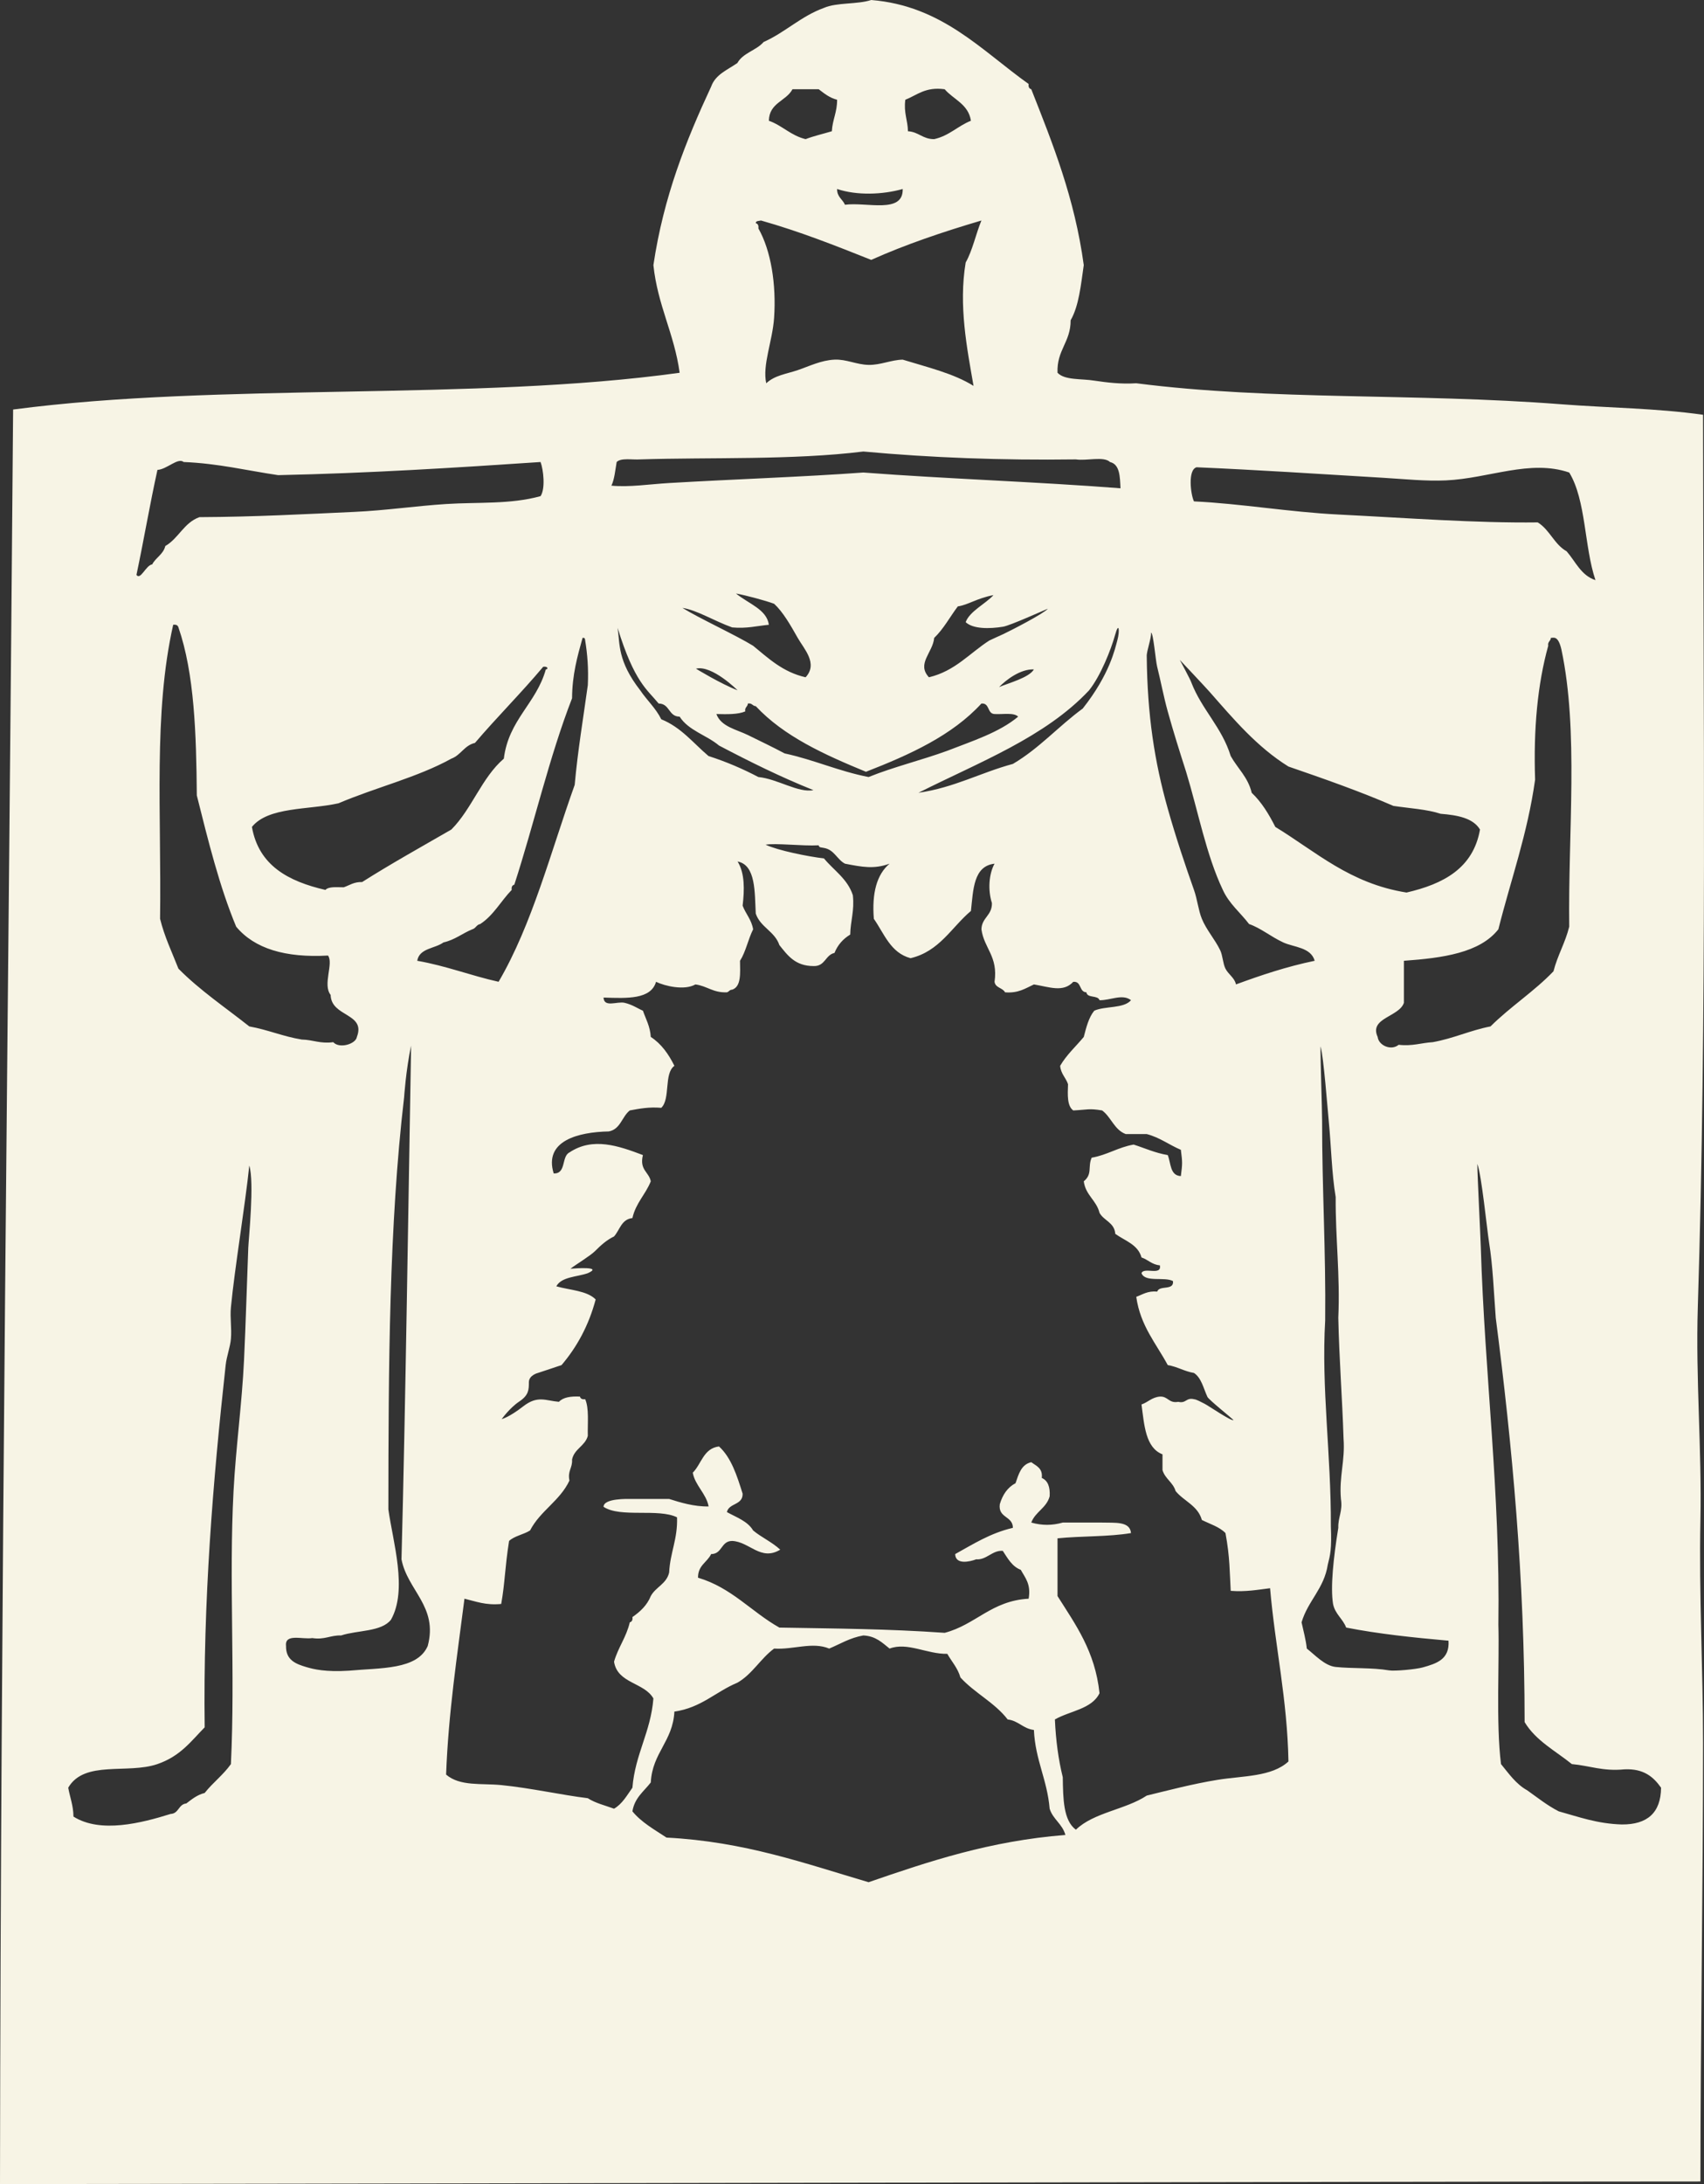 <svg xmlns="http://www.w3.org/2000/svg" viewBox="0 0 573.185 734.399">
  <rect x="0" y="0" width="573.185" height="734.399" fill="#333333" stroke="none"/>
  <path fill="#F7F4E5" d="M571.984 511.078c.484-23.732-1.635-47.541-.883-71.498 3.096-98.658 1.848-199.189 1.766-300.115-15.887-2.231-31.623-2.29-47.665-3.531-49.404-3.825-97.337-1.207-142.996-7.062-5.332.329-9.755-.249-14.123-.883-4.29-.712-9.936-.067-12.358-2.648-.307-7.663 4.444-10.267 4.414-17.653 2.791-4.858 3.446-11.855 4.413-18.537-3.057-22.542-10.411-40.785-17.653-59.141-.688-.195-1.026-.739-.883-1.765C330.149 16.975 316.893 1.941 293.054 0c-4.644 1.535-11.588.77-15.888 2.648-7.774 2.819-12.978 8.207-20.302 11.475-2.451 2.844-6.95 3.643-8.827 7.062-3.285 2.306-7.365 3.815-8.827 7.944-8.414 18.067-15.999 36.962-19.419 60.023 1.421 13.584 7.016 22.996 8.827 36.19-69.249 9.606-154.531 3.176-224.204 12.358C2.842 338.454.25 533.068 0 734.399c45.508 0 489.993-.883 571.984-.883.02-49.34.883-98.319.883-147.409 0-24.976-1.394-49.964-.883-75.029zM402.508 157.119c20.359.886 41.082 2.23 62.671 3.531 7.3.44 14.377 1.192 21.185.882 14.505-.659 28.263-7.153 41.486-2.648 5.688 9.318 5.03 24.981 8.827 36.19-4.872-1.601-6.69-6.255-9.71-9.709-4.157-2.314-5.686-7.261-9.709-9.71-21.023.257-43.624-1.479-67.085-2.648-16.325-.813-32.874-3.68-48.548-4.414-1.086-2.18-2.179-10.638.883-11.474zM527.85 311.59c-1.332 5.436-3.924 9.61-5.296 15.005-6.476 6.765-14.55 11.93-21.185 18.537-6.895 1.343-12.431 4.046-19.419 5.296-3.893.228-6.829 1.411-11.476.883-2.548 2.106-6.746.21-7.062-2.648-2.97-6.427 7.263-6.699 8.827-11.475v-14.123c13.178-.945 25.565-2.681 31.777-10.592 4.19-16.699 9.791-31.99 12.357-50.313-.579-17.056.832-32.12 4.413-45.017-.248-1.425.835-1.52.883-2.648.883 0 2.43-.943 3.551 3.888 5.851 27.502 2.228 61.234 2.63 93.207zm-120.866-78.845c8.02 9.121 15.85 18.431 26.418 25.001 12.037 4.145 24.022 8.342 35.308 13.24 5.37.809 11.238 1.12 15.888 2.648 5.722.458 10.92 1.438 13.241 5.296-2.287 13.013-12.286 18.314-24.716 21.185-19.051-3.017-30.428-13.707-44.135-22.067-2.176-4.297-4.614-8.332-7.944-11.475-1.238-5.235-4.744-8.202-7.062-12.357-2.973-9.679-9.711-15.593-13.24-24.715-.168-.715-3.88-7.608-3.88-7.608s8.643 9.169 10.122 10.852zm-19.804-19.999c.751-.162 1.531 9.29 2.037 11.328 1.262 5.07 2.221 10.233 3.581 15.134 1.974 7.109 4.061 13.675 6.179 20.302 4.059 13.3 6.76 27.96 12.358 39.721 2.114 4.652 5.899 7.635 8.826 11.475 3.933 1.357 7.23 4.197 11.476 6.179 3.518 1.642 9.321 1.597 10.592 6.179-9.505 1.969-18.084 4.864-26.48 7.944-.448-2.235-2.514-3.309-3.531-5.296-.862-1.689-.928-4.438-1.765-6.179-1.768-3.679-4.635-6.826-6.179-10.592-1.167-2.845-1.513-6.505-2.648-9.709-2.838-8.013-6.028-17.437-8.827-27.364-4.431-15.714-6.865-31.318-7.062-51.196-.114-1.582 1.64-6.257 1.443-7.926zM304.529 33.542c4.008-1.582 6.755-4.425 13.24-3.531 2.991 3.481 7.972 4.974 8.826 10.592-4.42 1.758-7.304 5.054-12.357 6.179-3.854.031-5.213-2.437-8.827-2.648-.065-3.76-1.476-6.174-.882-10.592zm-.883 30.012c.235 8.475-12.172 4.305-19.419 5.296-.785-1.863-2.687-2.609-2.648-5.296 6.696 2.221 15.232 1.923 22.067 0zm-37.073-33.543h8.827c1.84 1.397 3.596 2.877 6.179 3.531.042 4.162-1.55 6.688-1.765 10.592-2.94.885-6.063 1.586-8.827 2.648-4.984-1.194-7.797-4.561-12.357-6.179.103-6.074 5.794-6.562 7.943-10.592zm-10.592 44.135c13.075 3.695 25.078 8.464 37.073 13.24 11.583-5.188 24.122-9.42 37.073-13.24-1.898 4.575-2.962 9.985-5.296 14.123-2.424 14.468.459 28.94 2.647 41.486-6.695-4.191-15.512-6.261-23.832-8.827-3.939.092-7.422 1.839-11.476 1.765-4.051-.074-7.518-1.956-11.475-1.765-4.566.22-8.524 2.235-12.358 3.531-3.881 1.312-7.678 1.707-10.592 4.414-1.362-6.154 2.117-14.134 2.648-22.067.748-11.166-1.03-22.524-5.296-30.012.144-1.026-.195-1.57-.883-1.765.026-.859 1.082-.685 1.767-.883zm-48.548 81.208c1.464-1.478 5.182-.703 7.944-.883 23.423-.745 51.432.285 75.029-2.648 22.632 2.083 46.444 2.987 71.499 2.648 3.553.566 9.386-1.147 11.475.883 3.322.797 3.341 4.897 3.53 8.827-28.401-2.199-58.056-3.144-86.503-5.296-20.637 1.502-43.031 2.222-65.319 3.531-6.709.395-13.395 1.462-19.419.883 1.043-2.193 1.276-5.196 1.764-7.945zm40.131 44.209c3.47.649 9.826 2.341 12.83 3.457 2.95 2.697 5.501 7.144 7.944 11.475 2.073 3.675 6.941 8.605 2.648 13.24-7.67-1.745-12.471-6.36-17.654-10.592-5.636-3.485-18.155-9.252-23.79-12.738 4.893.738 10.491 4.304 16.729 6.559 4.874.46 8.321-.506 12.358-.883-.711-5.174-6.76-7.022-11.065-10.518zm.537 32.548c-5.649-2.152-13.988-7.263-13.988-7.263 5.38-1.345 13.988 7.263 13.988 7.263zm-6.243 18.574c10.226 5.368 20.637 10.551 31.777 15.005-5.134 1-12.088-3.789-18.537-4.413-5.209-2.735-10.756-5.133-16.771-7.062-5.102-4.313-9.184-9.647-15.889-12.358-1.852-3.739-4.808-6.372-7.062-9.709-7.709-9.916-6.818-15.64-7.625-21.02 5.649 18.292 9.954 20.714 13.804 25.434 3.809.016 3.253 4.396 7.062 4.413 2.971 4.679 9.092 6.208 13.241 9.71zm22.067 2.648c-3.879-2.077-8.162-4.113-12.357-6.179-3.803-1.872-9.028-2.792-10.592-7.062 3.619.088 7.234.173 9.709-.882-.248-1.425.834-1.52.883-2.648 1.425-.249 1.52.834 2.648.882 9.525 10.189 23.111 16.316 37.073 22.067 14.82-5.776 28.983-12.209 38.838-22.95 2.881-.233 1.871 3.425 4.413 3.53 2.763.18 6.48-.595 7.944.883-6.416 5.353-15.369 8.17-23.832 11.475-8.62 3.148-18.103 5.436-26.481 8.827-10.1-1.963-18.327-5.799-28.246-7.943zm73.504-42.605c2.384-.391 13.652-5.497 15.048-6.052-1.524 1.758-12.726 7.47-14.954 8.524-1.566.741-3.2 1.417-4.747 2.177-6.635 4.252-11.501 10.272-20.303 12.357-4.247-4.592 1.301-8.251 1.766-13.24 3.166-3.013 5.288-7.068 7.944-10.592 3.579-.539 6.352-2.725 12.001-3.8-2.689 2.959-8.02 5.428-9.353 9.097 2.443 2.32 7.953 2.289 12.598 1.529zm10.352 14.358c-1.613 2.801-8.637 4.613-11.713 5.949 2.154-2.259 7.1-6.146 11.713-5.949zm18.536 7.062c3.913-4.876 7.41-13.752 8.755-18.594 1.346-4.842 1.616-1.345.809 1.613-.808 2.959-2.554 11.534-11.669 23.075-8.161 5.963-14.603 13.387-23.493 18.621-10.891 2.938-19.697 7.959-31.776 9.709 20.337-10.261 42.558-18.64 57.374-34.424zM183.6 225.086c-3.211 11.5-12.521 16.902-14.123 30.011-7.44 6.389-10.744 16.914-17.654 23.833-10.073 5.815-20.287 11.49-30.012 17.654-2.736-.088-4.217 1.079-6.179 1.765-2.345.01-5.041-.333-6.179.883-12.429-2.871-22.428-8.171-24.715-21.185 5.529-6.829 19.029-5.687 29.129-7.944 12.37-5.284 26.594-8.714 37.956-15.006 3.216-1.197 4.361-4.465 7.944-5.296 7.45-8.733 15.567-16.798 22.95-25.598 1.577-.248 1.812.835.883.883zM58.258 210.081c1.026-.144 1.57.195 1.765.883 5.372 15.519 6.007 35.773 6.179 56.492 3.838 15.287 7.616 30.634 13.24 44.135 6.144 7.391 16.55 10.519 30.894 9.709 1.958 2.661-1.89 9.764.883 13.24.188 7.484 11.909 6.059 8.827 14.123-.331 2.368-5.862 4.073-7.944 1.766-4.418.593-6.832-.818-10.592-.883-6.324-1.032-11.409-3.302-17.654-4.414-8.042-6.375-16.669-12.166-23.833-19.419-2.151-5.499-4.667-10.632-6.179-16.771.484-35.504-2.292-69.209 4.414-98.861zm-5.297-52.08c3.134-.141 6.875-4.254 8.827-2.648 11.597.466 21.259 2.868 31.777 4.414 30.253-.642 59.319-2.469 88.269-4.414.975 2.672 1.672 8.939 0 11.475-10.18 2.826-21.165 1.961-31.777 2.648-10.299.667-20.378 2.17-30.894 2.648-16.642.755-33.359 1.678-52.079 1.765-5.211 1.85-6.994 7.128-11.475 9.709-.698 2.833-3.205 3.857-4.413 6.179-2.139.274-3.904 5.433-5.296 3.531 2.467-11.655 4.504-23.741 7.061-35.307zM83.512 419.57c-.489 12.586-.833 25.209-1.422 37.664-.703 14.856-2.759 29.411-3.531 44.135-1.591 30.356.599 60.659-.883 91.8-2.555 3.624-6.104 6.253-8.827 9.71-2.583.653-4.339 2.134-6.179 3.53-2.675.268-2.479 3.406-5.296 3.531-9.735 3.041-23.602 6.616-32.66.883-.051-3.774-1.184-6.465-1.765-9.71 5.438-9.35 19.957-4.49 30.011-7.944 7.771-2.671 11.326-7.732 15.889-12.357-.55-42.48 2.773-82.748 7.062-121.812.332-3.026 1.526-5.994 1.765-8.827.307-3.642-.343-7.002 0-10.593 1.245-13.029 4.76-34.043 6.179-47.665 1.766 5.591-.237 24.907-.343 27.655zm60.367 133.878c-3.512 8.084-15.875 7.32-26.474 8.318-7.952.508-11.96-.51-14.245-1.181-3.629-1.065-7.04-2.35-6.947-7.138-.492-4.317 5.542-2.108 8.827-2.648 4.183.652 6.068-.993 9.709-.883 5.541-1.814 13.542-1.17 16.771-5.296 5.662-10.078.658-26.104-.882-37.073.029-47.931.245-95.675 5.296-138.583 0 0 .588-9.122 2.354-17.36-.898 51.181-1.886 121.985-3.237 172.714 2.002 10.48 12.376 15.879 8.828 29.13zm-3.531-230.383c.719-4.283 5.943-4.059 8.827-6.179 3.85-.858 6.355-3.06 9.71-4.414 1.159-.312 1.389-1.553 2.648-1.765 4.466-2.889 6.969-7.743 10.592-11.475-.144-1.026.195-1.57.883-1.766 6.704-20.659 11.756-42.97 19.419-62.671.047-7.897 1.794-14.095 3.531-20.302.751-.163.833.344.883.882.743 4.554 1.152 9.44.883 15.006-1.531 11.121-3.371 21.933-4.414 33.542-8.061 22.539-14.292 46.909-25.598 66.202-9.392-2.082-17.592-5.357-27.364-7.06zM292.171 632.89c-21.37-6.287-41.659-13.655-67.967-15.005-4.073-2.694-8.431-5.104-11.475-8.827.731-4.565 3.875-6.717 6.179-9.71.534-10.058 7.416-13.769 7.944-23.833 9.021-1.276 13.902-6.693 21.185-9.709 5.06-2.885 7.775-8.114 12.357-11.476 6.493.422 12.857-2.36 18.537 0 3.729-1.567 6.966-3.624 11.475-4.413 4.208.206 6.366 2.461 8.827 4.413 6.011-2.275 12.637 1.925 19.42 1.766 1.484 2.634 3.497 4.741 4.413 7.944 4.762 5.242 11.549 8.46 15.889 14.123 3.675.443 5.151 3.087 8.827 3.531.466 10.126 4.482 16.701 5.296 26.48 1.118 3.59 4.298 5.117 5.296 8.827-25.371 1.994-45.853 8.876-66.203 15.889zm117.398-34.425c-8.484 1.382-16.789 3.58-23.833 5.297-7.057 4.712-17.875 5.663-23.832 11.475-4.244-3.112-4.298-10.415-4.414-17.654-1.459-5.896-2.34-12.371-2.648-19.419 5.041-2.903 12.433-3.458 15.006-8.827-1.476-14.118-8.089-23.1-14.123-32.659v-19.419c8.013-.814 17.168-.486 24.716-1.766-.35-4.064-5.438-3.39-9.71-3.531h-13.24c-3.647 1.014-6.945 1.014-10.592 0 1.35-3.651 5.124-4.879 6.179-8.826.197-3.142-.596-5.289-2.648-6.18.382-3.323-1.864-4.02-3.53-5.296-3.371.749-4.248 3.991-5.297 7.062-2.701 1.418-4.351 3.888-5.296 7.062-.615 4.735 4.37 3.869 4.413 7.944-7.63 1.785-13.352 5.479-19.419 8.827.074 3.633 4.782 2.627 7.062 1.766 3.51.272 5.437-3.124 8.947-2.851 1.594 2.389 3.063 5.26 6.059 6.381 1.45 2.669 3.492 4.747 2.648 9.71-12.554.688-17.759 8.722-28.246 11.475-19.303-1.361-36.909-1.429-55.61-1.766-9.421-5.29-16.017-13.406-27.364-16.771-.049-4.169 3.083-5.156 4.414-7.944 3.809-.017 3.253-4.397 7.062-4.414 5.838.233 9.607 6.912 16.178 2.931-2.787-2.588-6.401-4.174-9.117-6.461-1.859-3.143-5.609-4.394-8.827-6.179.712-3.113 5.388-2.264 5.296-6.179-1.899-6.045-3.794-12.093-7.944-15.889-5.245.642-5.882 5.887-8.827 8.827.752 4.25 4.576 7.093 5.327 11.344-4.83.123-9.705-1.377-13.271-2.518h-12.811c-1.026 0-9.24-.277-9.257 2.648 5.648 3.768 18.406.424 24.715 3.531.263 7.323-2.319 11.803-2.648 18.536-.853 3.854-4.537 4.88-6.179 7.944-1.274 3.139-3.576 5.251-6.179 7.062.144 1.026-.195 1.571-.883 1.766-1.161 5.019-3.93 8.428-5.296 13.24 1.152 7.38 10.153 6.912 13.241 12.357-.923 11.437-6.124 18.592-7.062 30.012-1.84 2.575-3.387 5.439-6.179 7.062-3.013-1.105-6.341-1.896-8.827-3.531-8.86-1.085-19.272-3.439-29.129-4.413-6.672-.66-13.853.493-18.537-3.53.791-20.982 3.724-39.823 6.179-59.141 3.806.901 7.134 2.282 12.358 1.766 1.293-7.264 1.171-11.746 2.648-21.186 1.824-1.706 4.91-2.151 7.062-3.53 3.398-6.604 10.057-9.951 13.241-16.771-.679-3.325 1.077-4.219.882-7.062.756-3.657 4.333-4.494 5.296-7.944-.103-4.311.476-9.302-.883-12.357-1.026.144-1.57-.194-1.765-.883-3.088-.146-5.65.234-7.062 1.766-4.463-.373-7.153-2.257-11.996 1.509-4.842 3.767-7.263 4.304-7.263 4.304s2.689-3.765 5.917-5.917c3.229-2.152 3.229-4.037 3.229-6.457s3.051-3.148 3.051-3.148c2.685-.846 5.279-1.781 7.944-2.647 5.143-6.038 9.118-13.244 11.475-22.067-2.917-2.967-8.655-3.114-13.24-4.414 1.755-3.248 6.884-3.119 10.592-4.413 5.194-2.313-3.91-1.666-5.835-1.507 1.868-1.442 6.645-4.303 8.3-5.958 1.874-1.879 3.83-3.674 6.362-4.892 1.946-2.174 2.461-5.777 6.179-6.179 1.125-5.054 4.42-7.938 6.179-12.357-.625-3.2-3.872-3.779-2.648-8.827-8.176-3.093-16.835-6.144-24.715-.883-2.754 1.365-1.005 7.233-5.296 7.062-3.385-10.994 8.252-13.923 18.537-14.123 3.967-.74 4.409-5.007 7.062-7.062 3.226-.599 6.419-1.231 10.592-.883 3.152-3.027.815-11.542 4.414-14.123-1.958-3.926-4.379-7.39-7.944-9.709-.232-3.593-1.661-5.989-2.648-8.827-1.678-.706-3.561-2.051-6.179-2.648-2.479-.565-6.907 1.721-7.062-1.766 7.927.277 15.95.65 17.654-5.296 2.973 1.442 9.549 2.991 13.241.883 3.913.5 5.967 2.86 10.592 2.648.714-.168.88-.885 1.765-.883 3.098-1.021 2.706-5.533 2.648-9.709 1.954-3.048 2.732-7.271 4.413-10.592-.551-3.274-2.481-5.169-3.531-7.944.619-5.303.772-10.882-1.692-14.852 6.195 1.161 5.73 10.52 6.106 17.5 1.549 4.63 6.396 5.962 7.944 10.592 2.747 3.432 5.301 7.057 11.475 7.062 3.967.143 3.931-3.719 7.062-4.413 1.097-2.728 2.914-4.736 5.296-6.179.083-4.625 1.469-7.946.883-13.24-1.815-5.541-6.393-8.318-9.709-12.357-5.513-.667-15.415-2.661-19.641-4.613 3.172-.638 12.347.506 17.875.199.025.858 1.081.685 1.766.882 3.508.611 4.357 3.882 7.062 5.296 5.804 1.118 9.72 1.909 15.005 0-4.323 3.622-5.984 9.904-5.296 18.537 3.511 5.022 5.616 11.449 12.357 13.24 9.756-2.308 13.747-10.38 20.302-15.888.796-7.149.818-15.069 7.944-15.889-1.906 3.438-2.291 8.851-.883 13.24.088 4.208-3.407 4.832-3.53 8.827.889 6.468 5.656 9.055 4.413 17.654.281 2.072 2.732 1.976 3.531 3.531 4.496.376 6.884-1.356 9.71-2.648 5.247.867 9.848 2.792 13.24-.883 2.881-.233 1.871 3.425 4.413 3.531.287 2.067 3.85.858 4.413 2.648 3.535.129 7.683-2.266 10.593 0-2.423 2.874-8.697 1.895-12.357 3.531-1.856 2.263-2.685 5.554-3.531 8.827-2.668 3.216-5.783 5.986-7.944 9.709.229 2.713 1.915 3.97 2.648 6.179-.146 3.677-.306 7.367 1.766 8.827 4.774-.239 5.257-.758 9.709 0 3.053 2.243 4.076 6.517 7.944 7.944h7.062c4.432 1.159 7.538 3.643 11.476 5.296.541 4.292.541 4.534 0 8.827-3.688-.138-3.313-4.337-4.414-7.062-4.282-.72-7.681-2.323-11.475-3.53-5.258.921-8.854 3.503-14.123 4.412-1.357 3.175.347 5.475-2.648 7.945.613 4.683 4.243 6.349 5.296 10.592 1.444 2.675 5.024 3.214 5.297 7.062 3.238 2.352 7.626 3.555 8.826 7.944 2.21.733 3.467 2.419 6.18 2.648.719 3.661-5.442.442-6.18 2.647 1.221 3.193 7.72 1.107 10.593 2.648.394 3.335-4.612 1.272-5.296 3.53-3.234-.291-4.904.98-7.062 1.766 1.39 9.791 6.689 15.672 10.592 22.95 3.28.545 5.547 2.104 8.827 2.648 2.523 1.67 3.189 5.195 4.525 8.052.446.952 8.05 7.031 8.738 7.741-.345.739-8.496-4.848-9.717-5.447-1.22-.598-2.593-1.408-3.547-1.52-2.7-.64-2.597 1.523-5.296.883-3.229.58-3.387-1.91-6.179-1.765-2.713.229-3.97 1.914-6.18 2.647.943 7.002 1.346 14.543 7.062 16.771v5.296c.874 2.952 3.541 4.11 4.414 7.062 2.779 3.399 7.487 4.87 8.827 9.71 2.739 1.379 5.928 2.311 7.943 4.413 1.52 8.15 1.398 13.249 1.766 19.419 5.101.394 9.045-.37 13.24-.882 1.709 19.77 5.781 37.176 6.18 58.257-5.654 5.213-15.315 4.789-23.834 6.177zm69.022-37.803c-2.301.648-9.496 1.316-11.354.996-5.573-.963-12.529-.572-17.947-1.148-3.742-.398-7.059-4.14-9.709-6.18-.348-3.184-1.144-5.918-1.766-8.826 2.142-7.273 7.567-11.264 8.827-19.42.817-3.275 1.333-5.063 1.028-12.864.096-24.278-3.24-46.433-1.911-69.226.253-22.98-1.051-44.405-1.035-67.152.004-4.051-.617-20.872-.515-25.022 1.058 3.831 2.335 20.84 2.767 25.3.813 8.419.984 17.481 2.313 25.386-.088 13.918 1.522 26.137.883 40.604.29 13.833 1.335 26.911 1.766 40.604.557 7.618-1.531 12.592-.883 20.302.652 4.183-.993 6.068-.883 9.71-1.659 10.253-2.677 19.961-1.765 25.598.687 3.433 3.278 4.96 4.413 7.944 10.819 2.127 22.533 3.359 34.425 4.414.436 6.312-4.067 7.687-8.654 8.98zm66.913 52.809c-8.282-.251-14.5-2.565-21.185-4.413-3.894-1.991-7.146-4.623-10.593-7.062-3.788-2.098-6.169-5.6-8.826-8.827-1.727-13.669-.503-34.678-.883-46.782.649-44.967-4.602-84.031-5.911-127.039-.133-4.391-1.131-23.499-1.172-27.983 1.41 3.489 3.264 22.114 3.945 26.334 1.281 7.941 1.606 16.84 2.256 25.414 5.555 42.993 9.694 87.403 9.71 135.935 3.744 6.259 10.355 9.652 15.888 14.123 5.942.531 10.46 2.487 17.654 1.766 6.493-.314 9.811 2.547 12.357 6.179-.088 8.442-4.636 12.427-13.24 12.355z"/>
</svg>
